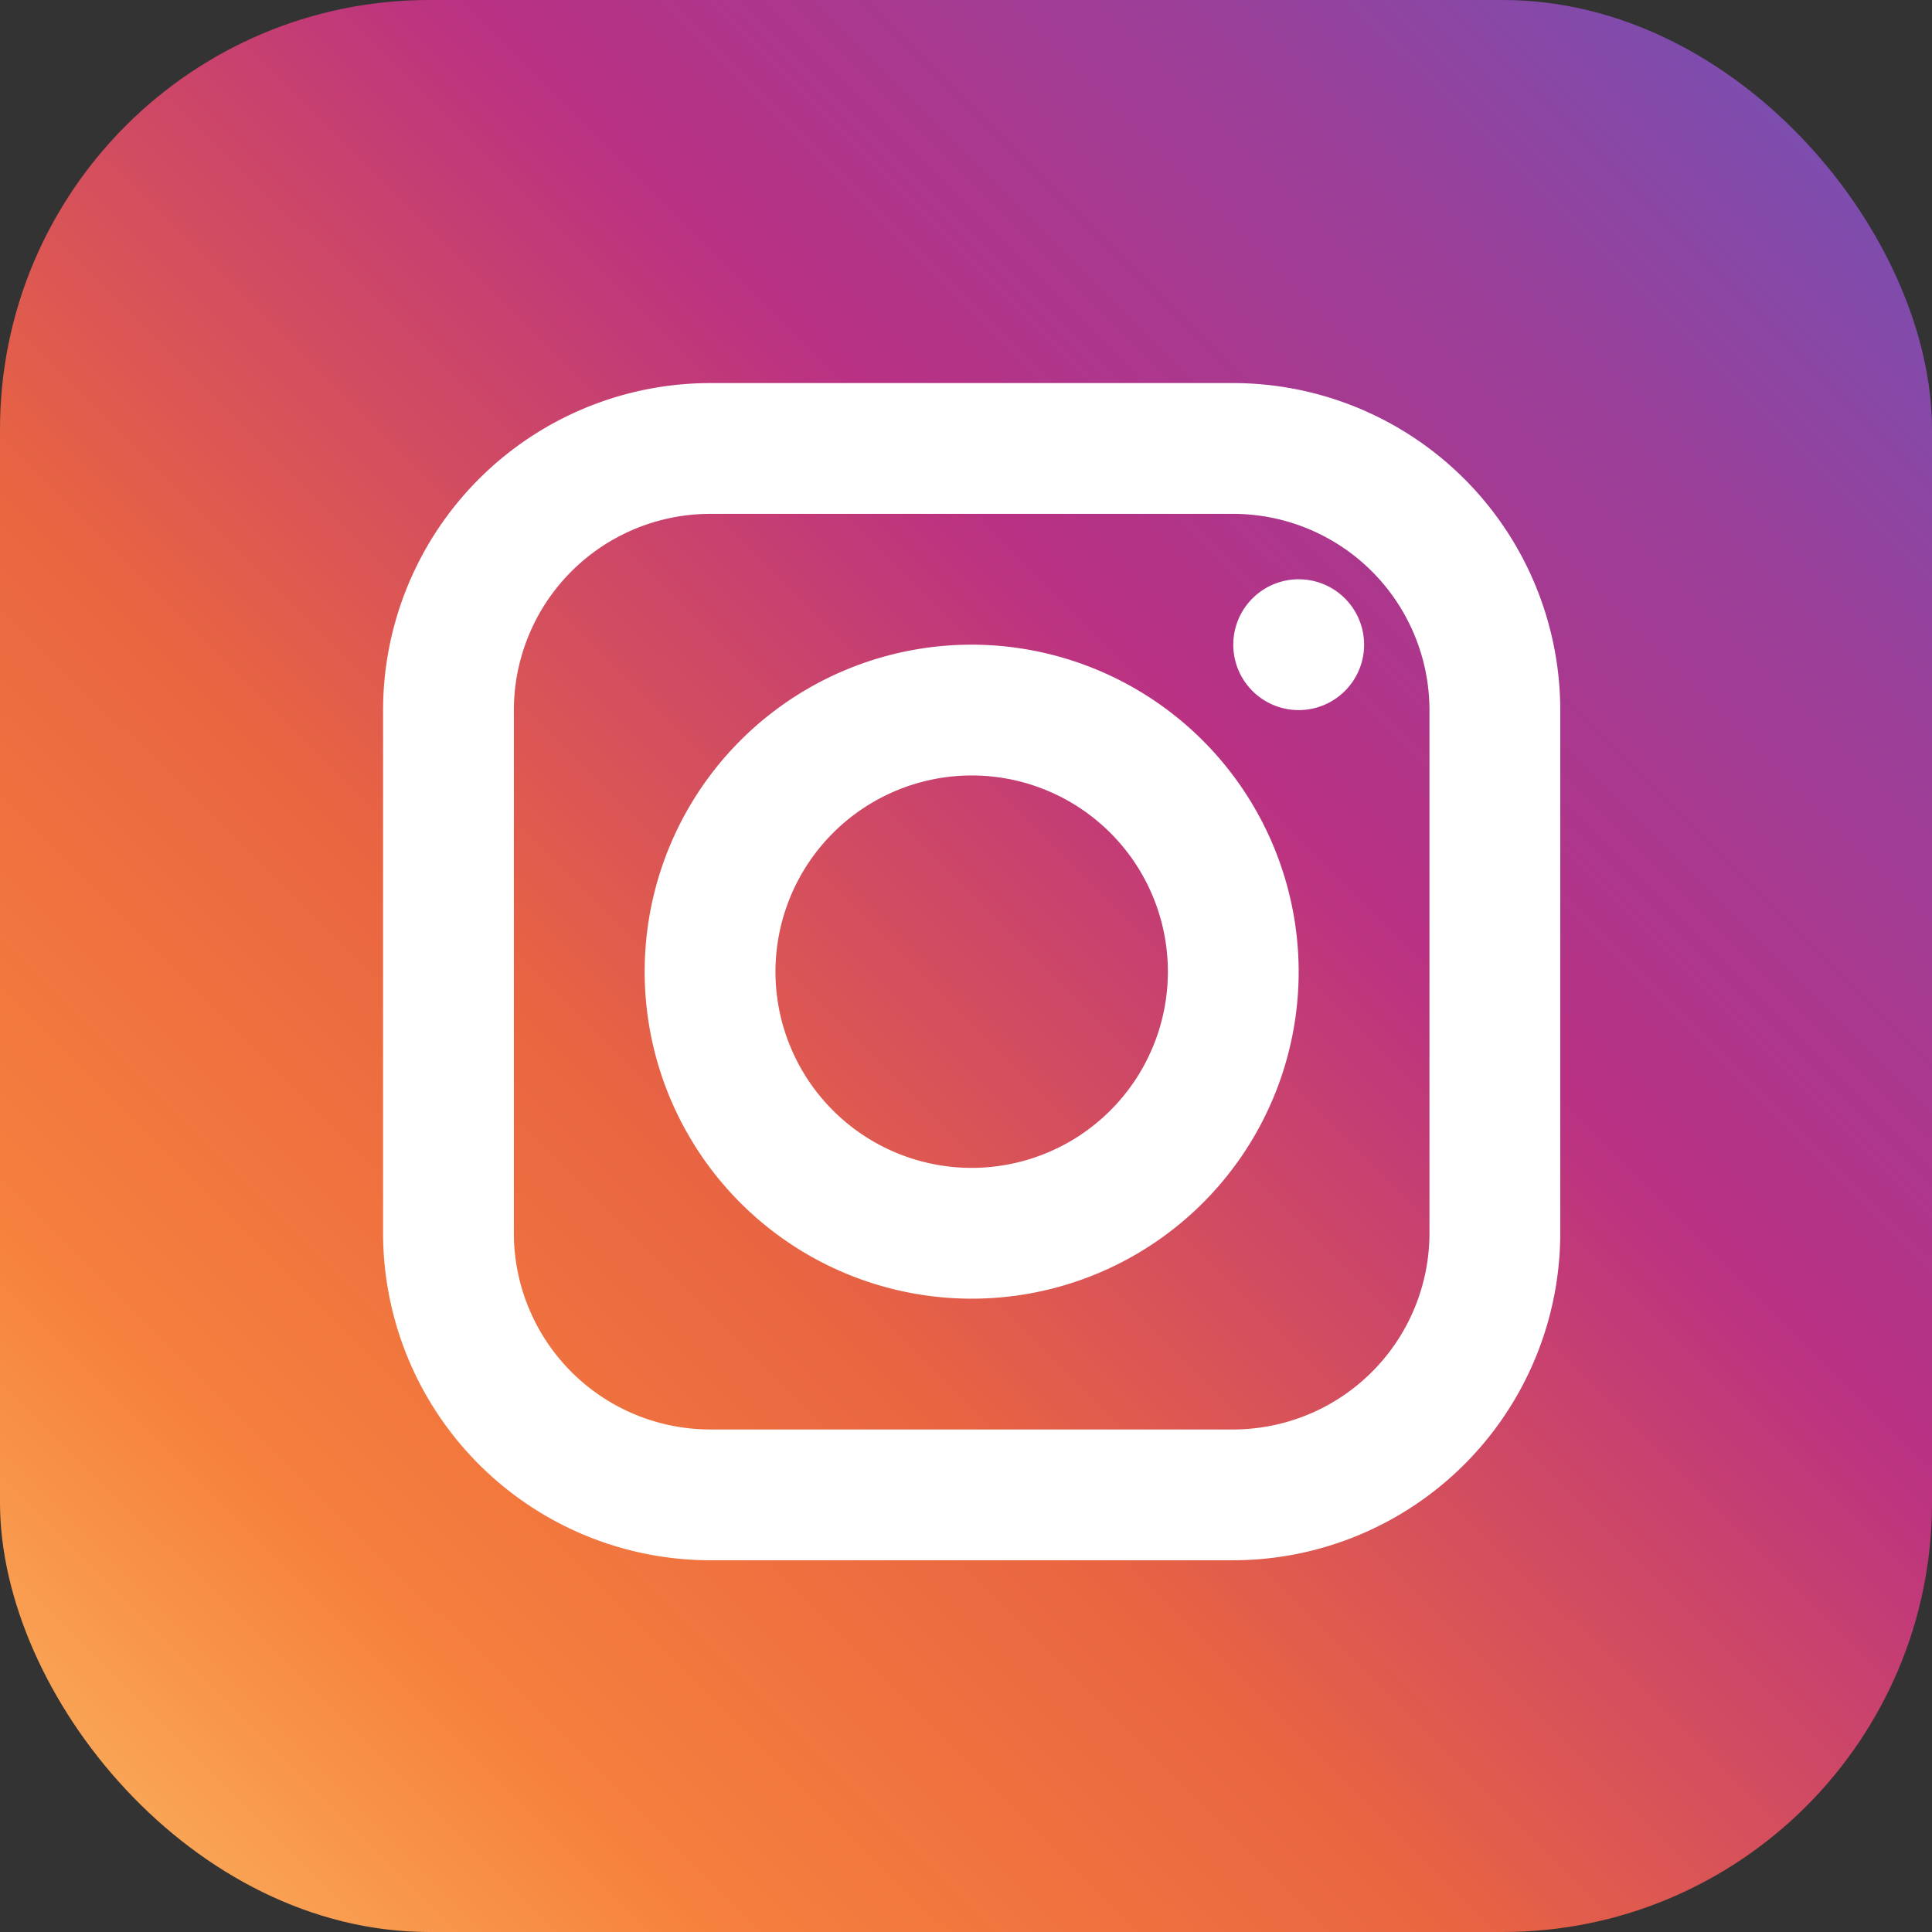 <svg xmlns="http://www.w3.org/2000/svg" xmlns:xlink="http://www.w3.org/1999/xlink" width="90" height="90" viewBox="0 0 90 90"><rect x="0" y="0" width="90" height="90" fill="#333333" stroke="none"/><defs><linearGradient id="linear-gradient" x1="0.064" y1="0.953" x2="0.951" y2="0.063" gradientUnits="objectBoundingBox"><stop offset="0" stop-color="#faa958"></stop><stop offset="0.15" stop-color="#f6803d"></stop><stop offset="0.362" stop-color="#e96541"></stop><stop offset="0.637" stop-color="#b93183"></stop><stop offset="0.848" stop-color="#9a3f99"></stop><stop offset="1" stop-color="#794fb1"></stop></linearGradient></defs><g id="Instagram" transform="translate(-567.053 -825.053)"><rect id="Rectangle_202" data-name="Rectangle 202" width="90" height="90" rx="20" transform="translate(567.053 825.053)" fill="url(#linear-gradient)"></rect><path id="icons8-instagram-100" d="M18.233,3A15.25,15.25,0,0,0,3,18.233V42.605A15.25,15.25,0,0,0,18.233,57.838H42.605A15.25,15.25,0,0,0,57.838,42.605V18.233A15.25,15.25,0,0,0,42.605,3Zm0,6.093H42.605a9.151,9.151,0,0,1,9.14,9.14V42.605a9.151,9.151,0,0,1-9.14,9.14H18.233a9.151,9.151,0,0,1-9.14-9.14V18.233A9.151,9.151,0,0,1,18.233,9.093ZM45.652,12.14A3.047,3.047,0,1,0,48.7,15.186,3.047,3.047,0,0,0,45.652,12.14ZM30.419,15.186A15.233,15.233,0,1,0,45.652,30.419,15.25,15.25,0,0,0,30.419,15.186Zm0,6.093a9.14,9.14,0,1,1-9.14,9.14A9.151,9.151,0,0,1,30.419,21.279Z" transform="translate(581.898 839.898)" fill="#fff"></path></g></svg>